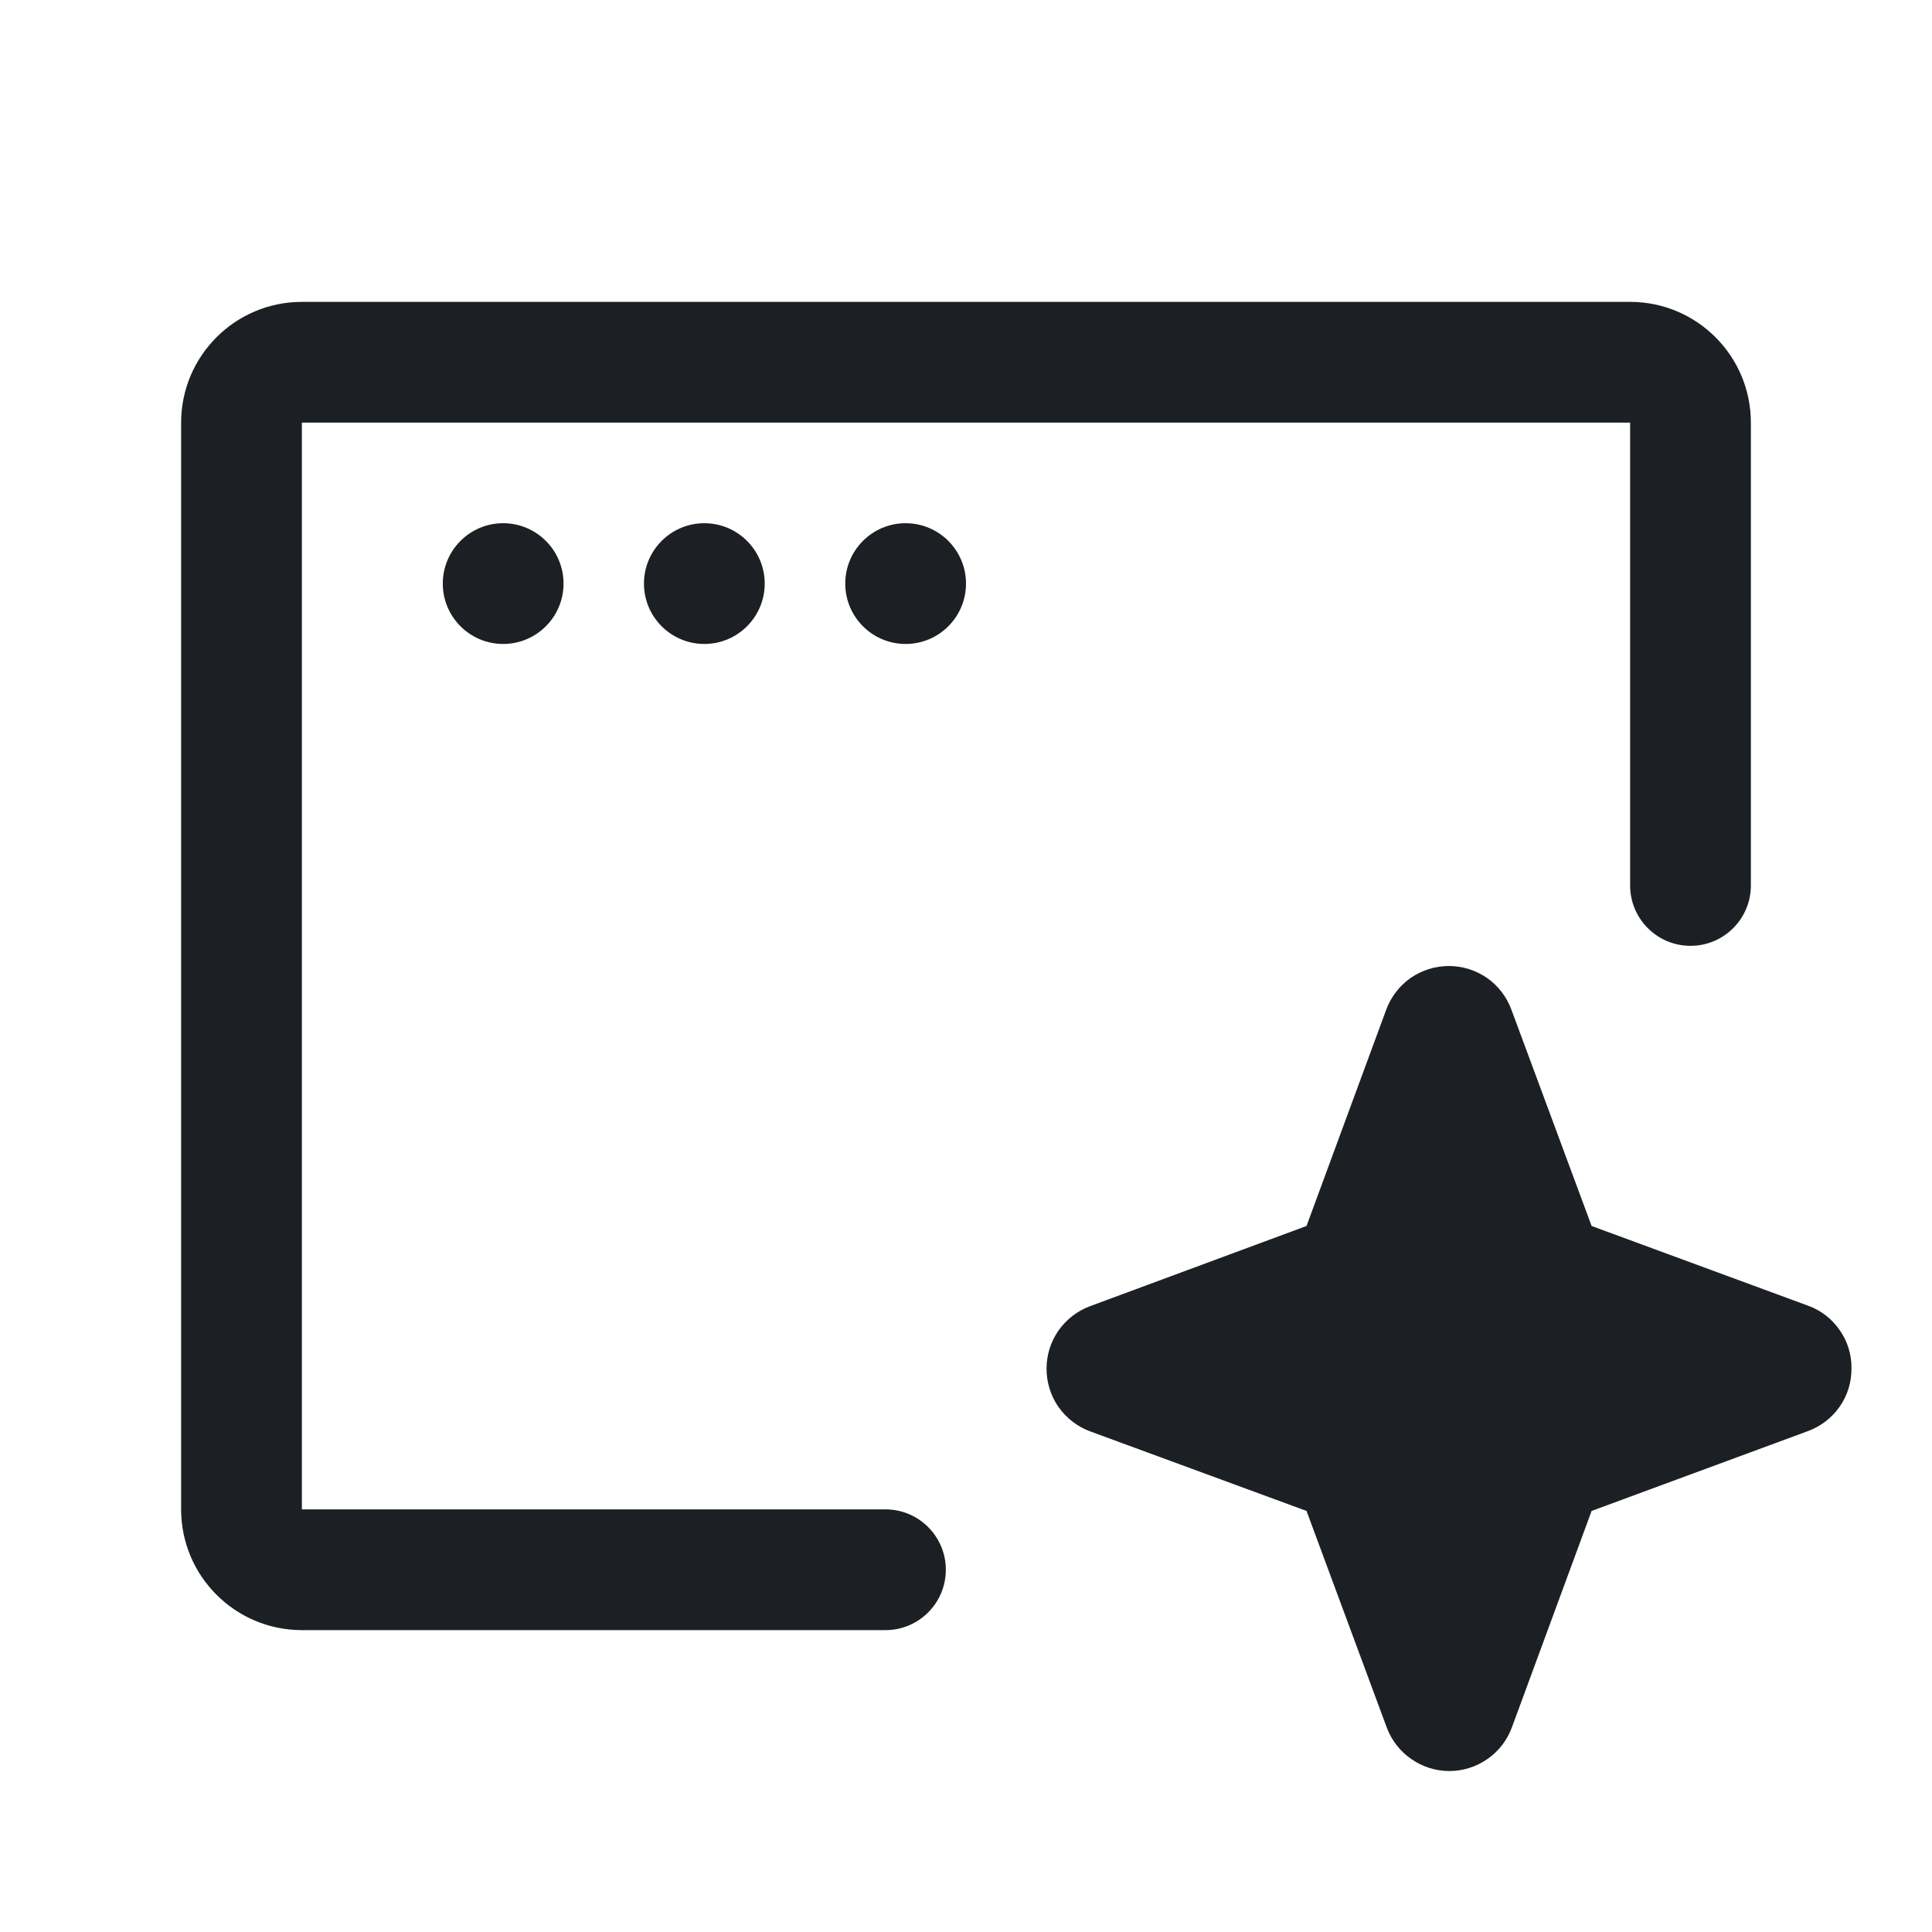 <svg width="16" height="16" viewBox="0 0 16 16" fill="none" xmlns="http://www.w3.org/2000/svg"><g id="icon"><path id="Union" fill-rule="evenodd" clip-rule="evenodd" d="M2.5 2.5C1.948 2.5 1.5 2.948 1.5 3.5V12.5C1.5 13.052 1.948 13.5 2.5 13.5H7.333C7.609 13.5 7.833 13.276 7.833 13C7.833 12.724 7.609 12.5 7.333 12.5H2.5V3.5H13.5V7.333C13.5 7.609 13.724 7.833 14 7.833C14.276 7.833 14.5 7.609 14.5 7.333V3.5C14.5 2.948 14.052 2.5 13.5 2.5H2.5ZM4.167 5.333C4.443 5.333 4.667 5.109 4.667 4.833C4.667 4.557 4.443 4.333 4.167 4.333C3.891 4.333 3.667 4.557 3.667 4.833C3.667 5.109 3.891 5.333 4.167 5.333ZM6.333 4.833C6.333 5.109 6.109 5.333 5.833 5.333C5.557 5.333 5.333 5.109 5.333 4.833C5.333 4.557 5.557 4.333 5.833 4.333C6.109 4.333 6.333 4.557 6.333 4.833ZM7.5 5.333C7.776 5.333 8 5.109 8 4.833C8 4.557 7.776 4.333 7.5 4.333C7.224 4.333 7 4.557 7 4.833C7 5.109 7.224 5.333 7.5 5.333Z" fill="#1C2024"/><path id="Vector" d="M15.333 11.333C15.334 11.447 15.3 11.557 15.235 11.65C15.17 11.743 15.078 11.813 14.972 11.852L13.181 12.513L12.521 14.305C12.482 14.411 12.412 14.503 12.319 14.567C12.226 14.632 12.116 14.667 12.003 14.667C11.89 14.667 11.779 14.632 11.687 14.567C11.594 14.503 11.523 14.411 11.484 14.305L10.82 12.513L9.028 11.854C8.922 11.815 8.831 11.744 8.766 11.652C8.701 11.559 8.667 11.448 8.667 11.335C8.667 11.222 8.701 11.112 8.766 11.019C8.831 10.927 8.922 10.856 9.028 10.817L10.82 10.153L11.48 8.362C11.519 8.256 11.59 8.164 11.682 8.099C11.775 8.035 11.886 8 11.999 8C12.112 8 12.222 8.035 12.315 8.099C12.408 8.164 12.478 8.256 12.517 8.362L13.181 10.153L14.973 10.813C15.08 10.851 15.171 10.922 15.236 11.016C15.301 11.109 15.335 11.22 15.333 11.333Z" fill="#1C2024"/></g></svg>